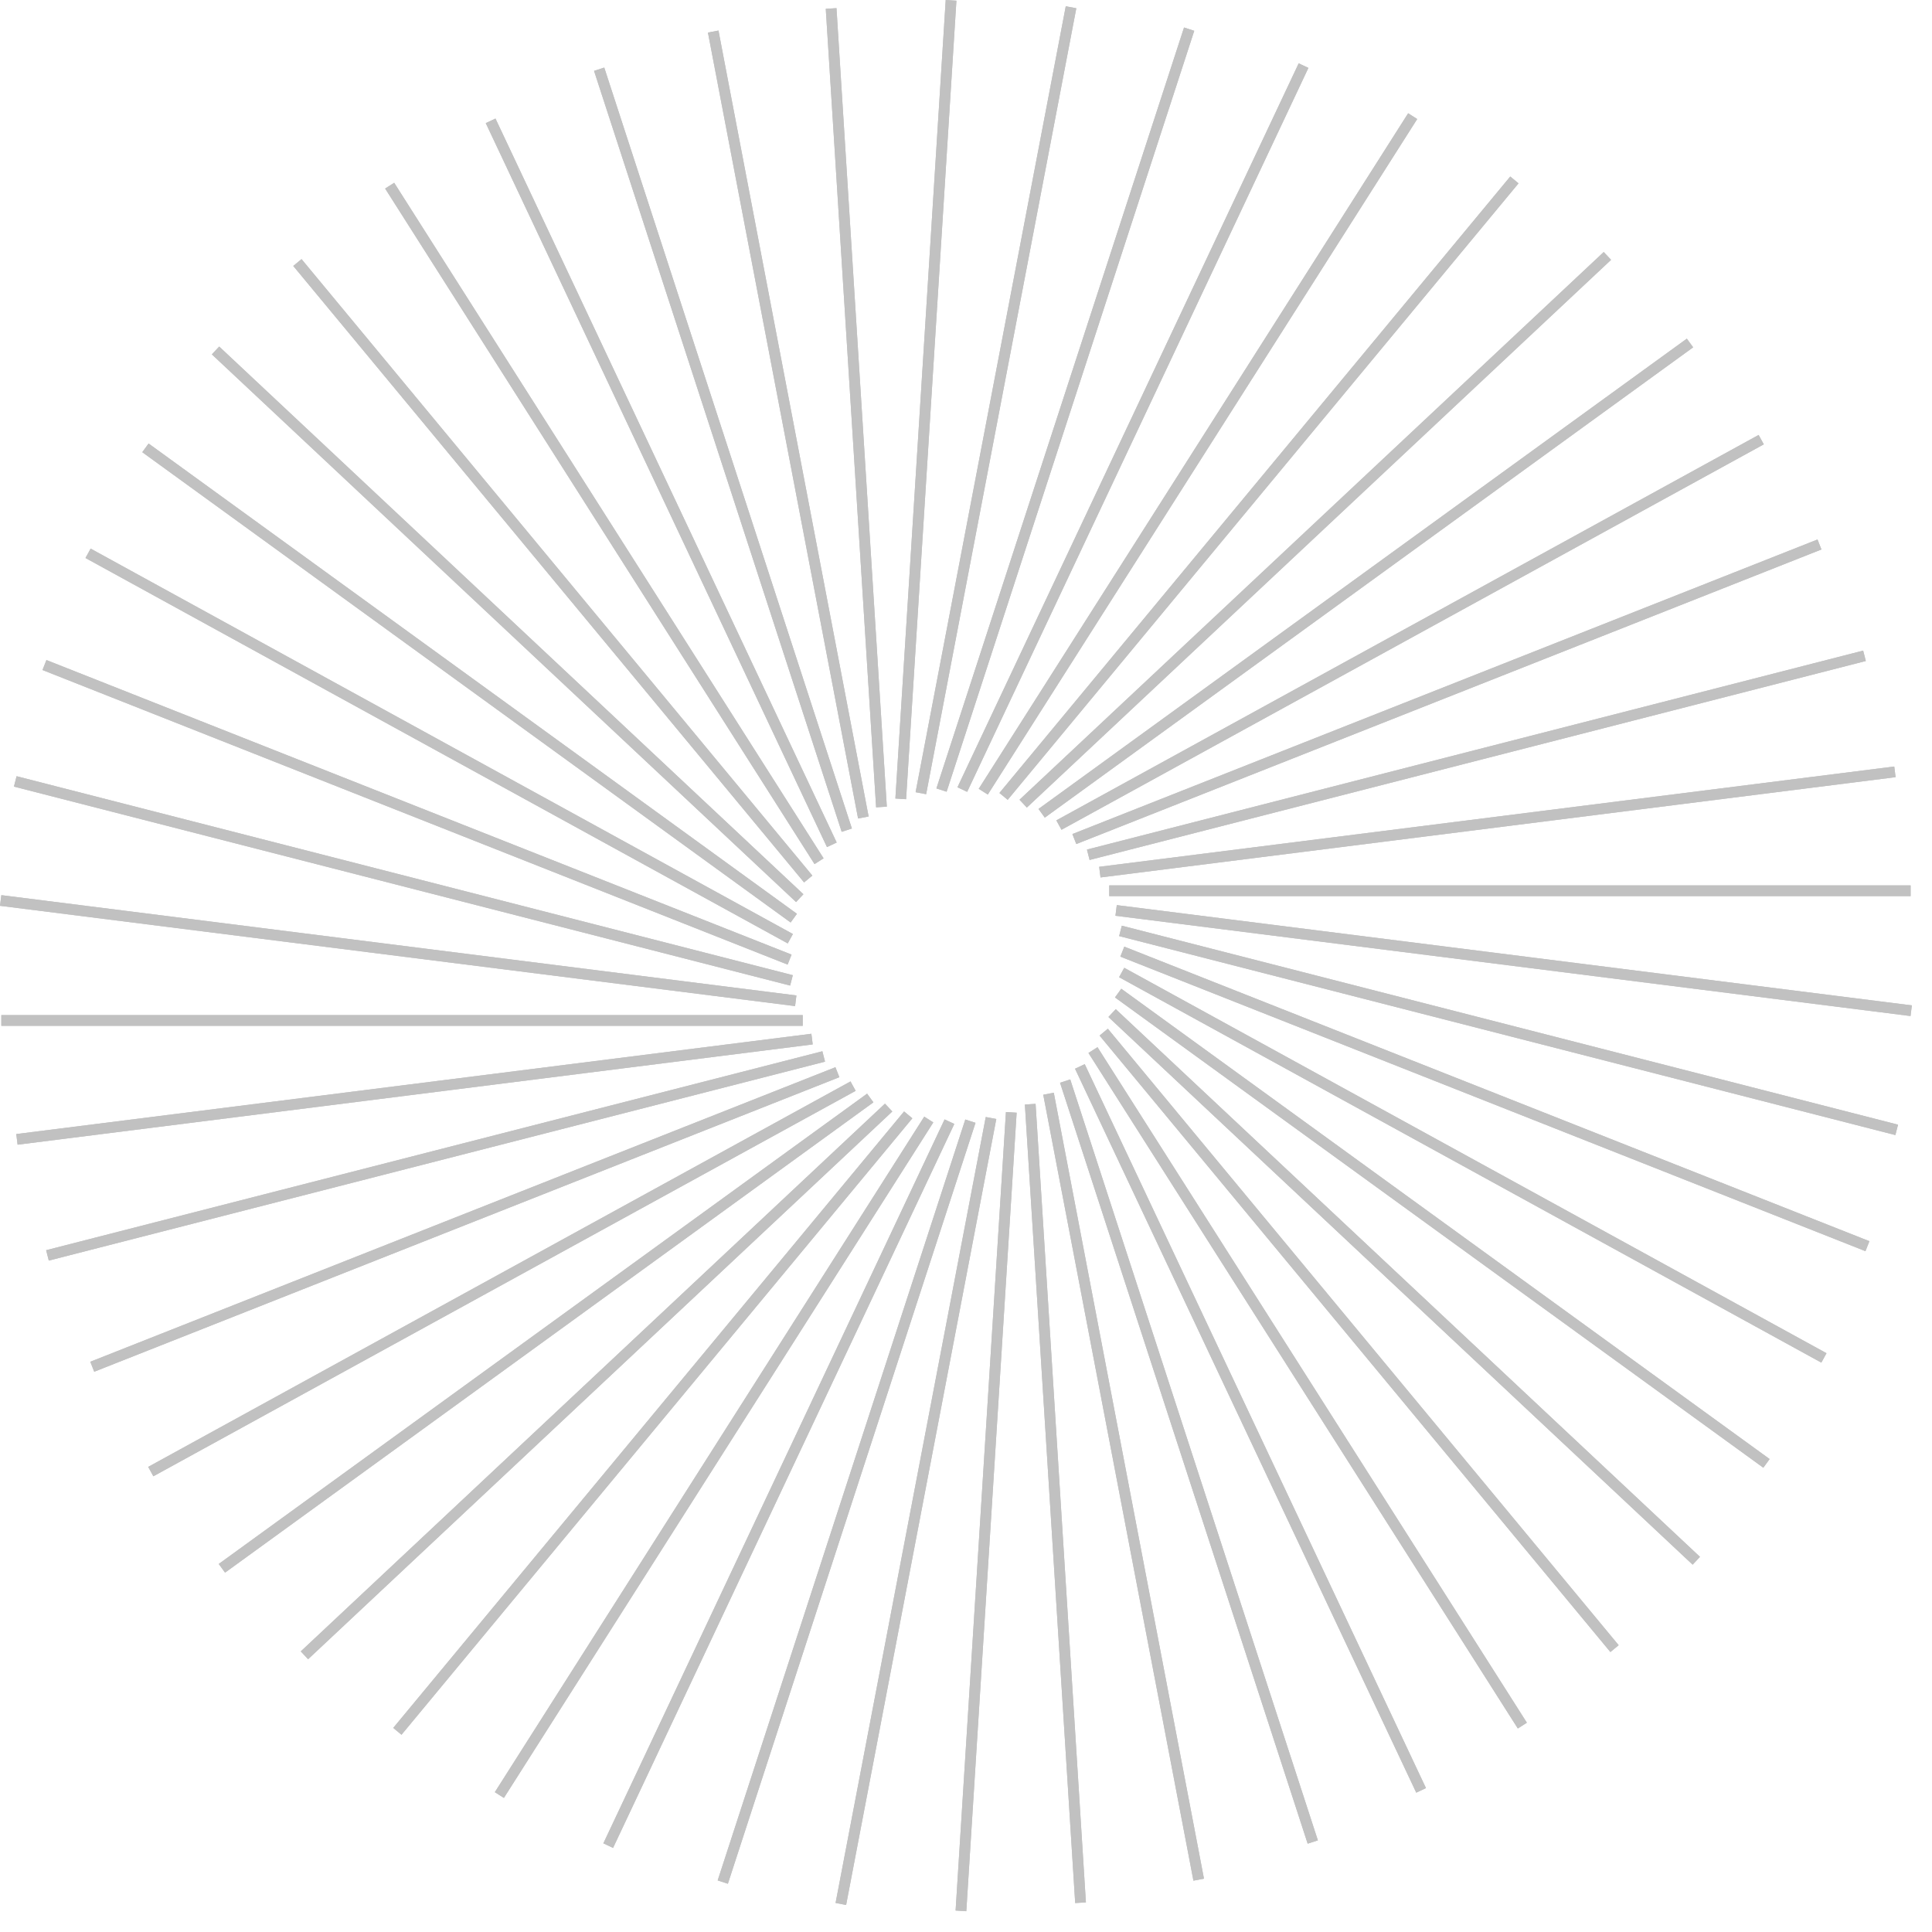 <?xml version="1.0" encoding="UTF-8"?> <svg xmlns="http://www.w3.org/2000/svg" width="90" height="90" viewBox="0 0 90 90" fill="none"><path d="M0.031 41.948L37.069 46.62" stroke="#C1C1C1" stroke-width="0.5"></path><path d="M0.031 41.948L37.069 46.62" stroke="#C1C1C1" stroke-width="0.5" stroke-miterlimit="10"></path><path d="M0.711 36.401L36.87 45.67" stroke="#C1C1C1" stroke-width="0.5"></path><path d="M0.711 36.401L36.87 45.67" stroke="#C1C1C1" stroke-width="0.5" stroke-miterlimit="10"></path><path d="M2.071 30.98L36.782 44.702" stroke="#C1C1C1" stroke-width="0.5"></path><path d="M2.071 30.98L36.782 44.702" stroke="#C1C1C1" stroke-width="0.5" stroke-miterlimit="10"></path><path d="M4.102 25.775L36.816 43.729" stroke="#C1C1C1" stroke-width="0.5"></path><path d="M4.102 25.775L36.816 43.729" stroke="#C1C1C1" stroke-width="0.5" stroke-miterlimit="10"></path><path d="M6.775 20.863L36.977 42.771" stroke="#C1C1C1" stroke-width="0.5"></path><path d="M6.775 20.863L36.977 42.771" stroke="#C1C1C1" stroke-width="0.5" stroke-miterlimit="10"></path><path d="M10.04 16.326L37.255 41.839" stroke="#C1C1C1" stroke-width="0.5"></path><path d="M10.04 16.326L37.255 41.839" stroke="#C1C1C1" stroke-width="0.5" stroke-miterlimit="10"></path><path d="M13.854 12.23L37.65 40.947" stroke="#C1C1C1" stroke-width="0.5"></path><path d="M13.854 12.23L37.65 40.947" stroke="#C1C1C1" stroke-width="0.5" stroke-miterlimit="10"></path><path d="M18.152 8.649L38.155 40.118" stroke="#C1C1C1" stroke-width="0.5"></path><path d="M18.152 8.649L38.155 40.118" stroke="#C1C1C1" stroke-width="0.5" stroke-miterlimit="10"></path><path d="M22.855 5.629L38.75 39.354" stroke="#C1C1C1" stroke-width="0.5"></path><path d="M22.855 5.629L38.75 39.354" stroke="#C1C1C1" stroke-width="0.5" stroke-miterlimit="10"></path><path d="M27.911 3.225L39.447 38.672" stroke="#C1C1C1" stroke-width="0.5"></path><path d="M27.911 3.225L39.447 38.672" stroke="#C1C1C1" stroke-width="0.5" stroke-miterlimit="10"></path><path d="M33.224 1.47L40.218 38.082" stroke="#C1C1C1" stroke-width="0.5"></path><path d="M33.224 1.47L40.218 38.082" stroke="#C1C1C1" stroke-width="0.5" stroke-miterlimit="10"></path><path d="M38.717 0.395L41.062 37.593" stroke="#C1C1C1" stroke-width="0.5"></path><path d="M38.717 0.395L41.062 37.593" stroke="#C1C1C1" stroke-width="0.5" stroke-miterlimit="10"></path><path d="M44.304 0.016L41.96 37.214" stroke="#C1C1C1" stroke-width="0.5"></path><path d="M44.304 0.016L41.96 37.214" stroke="#C1C1C1" stroke-width="0.5" stroke-miterlimit="10"></path><path d="M49.893 0.338L42.898 36.95" stroke="#C1C1C1" stroke-width="0.5"></path><path d="M49.893 0.338L42.898 36.95" stroke="#C1C1C1" stroke-width="0.5" stroke-miterlimit="10"></path><path d="M55.395 1.358L43.859 36.805" stroke="#C1C1C1" stroke-width="0.5"></path><path d="M55.395 1.358L43.859 36.805" stroke="#C1C1C1" stroke-width="0.5" stroke-miterlimit="10"></path><path d="M60.724 3.057L44.828 36.781" stroke="#C1C1C1" stroke-width="0.5"></path><path d="M60.724 3.057L44.828 36.781" stroke="#C1C1C1" stroke-width="0.5" stroke-miterlimit="10"></path><path d="M65.808 5.411L45.804 36.879" stroke="#C1C1C1" stroke-width="0.5"></path><path d="M65.808 5.411L45.804 36.879" stroke="#C1C1C1" stroke-width="0.5" stroke-miterlimit="10"></path><path d="M70.546 8.382L46.75 37.099" stroke="#C1C1C1" stroke-width="0.5"></path><path d="M70.546 8.382L46.75 37.099" stroke="#C1C1C1" stroke-width="0.5" stroke-miterlimit="10"></path><path d="M74.879 11.922L47.664 37.437" stroke="#C1C1C1" stroke-width="0.5"></path><path d="M74.879 11.922L47.664 37.437" stroke="#C1C1C1" stroke-width="0.5" stroke-miterlimit="10"></path><path d="M78.726 15.978L48.524 37.886" stroke="#C1C1C1" stroke-width="0.5"></path><path d="M78.726 15.978L48.524 37.886" stroke="#C1C1C1" stroke-width="0.5" stroke-miterlimit="10"></path><path d="M82.044 20.48L49.328 38.435" stroke="#C1C1C1" stroke-width="0.5"></path><path d="M82.044 20.48L49.328 38.435" stroke="#C1C1C1" stroke-width="0.5" stroke-miterlimit="10"></path><path d="M84.758 25.364L50.047 39.086" stroke="#C1C1C1" stroke-width="0.5"></path><path d="M84.758 25.364L50.047 39.086" stroke="#C1C1C1" stroke-width="0.5" stroke-miterlimit="10"></path><path d="M86.855 30.55L50.696 39.818" stroke="#C1C1C1" stroke-width="0.5"></path><path d="M86.855 30.55L50.696 39.818" stroke="#C1C1C1" stroke-width="0.5" stroke-miterlimit="10"></path><path d="M88.273 35.955L51.235 40.627" stroke="#C1C1C1" stroke-width="0.5"></path><path d="M88.273 35.955L51.235 40.627" stroke="#C1C1C1" stroke-width="0.5" stroke-miterlimit="10"></path><path d="M89.004 41.495H51.673" stroke="#C1C1C1" stroke-width="0.5"></path><path d="M89.004 41.495H51.673" stroke="#C1C1C1" stroke-width="0.5" stroke-miterlimit="10"></path><path d="M89.031 47.083L51.993 42.412" stroke="#C1C1C1" stroke-width="0.5"></path><path d="M89.031 47.083L51.993 42.412" stroke="#C1C1C1" stroke-width="0.5" stroke-miterlimit="10"></path><path d="M88.356 52.634L52.196 43.365" stroke="#C1C1C1" stroke-width="0.5"></path><path d="M88.356 52.634L52.196 43.365" stroke="#C1C1C1" stroke-width="0.5" stroke-miterlimit="10"></path><path d="M86.992 58.052L52.282 44.331" stroke="#C1C1C1" stroke-width="0.5"></path><path d="M86.992 58.052L52.282 44.331" stroke="#C1C1C1" stroke-width="0.5" stroke-miterlimit="10"></path><path d="M84.965 63.257L52.251 45.303" stroke="#C1C1C1" stroke-width="0.5"></path><path d="M84.965 63.257L52.251 45.303" stroke="#C1C1C1" stroke-width="0.5" stroke-miterlimit="10"></path><path d="M82.289 68.17L52.087 46.262" stroke="#C1C1C1" stroke-width="0.5"></path><path d="M82.289 68.17L52.087 46.262" stroke="#C1C1C1" stroke-width="0.5" stroke-miterlimit="10"></path><path d="M79.02 72.706L51.805 47.193" stroke="#C1C1C1" stroke-width="0.5"></path><path d="M79.02 72.706L51.805 47.193" stroke="#C1C1C1" stroke-width="0.5" stroke-miterlimit="10"></path><path d="M75.211 76.799L51.415 48.082" stroke="#C1C1C1" stroke-width="0.5"></path><path d="M75.211 76.799L51.415 48.082" stroke="#C1C1C1" stroke-width="0.5" stroke-miterlimit="10"></path><path d="M70.917 80.385L50.915 48.917" stroke="#C1C1C1" stroke-width="0.5"></path><path d="M70.917 80.385L50.915 48.917" stroke="#C1C1C1" stroke-width="0.5" stroke-miterlimit="10"></path><path d="M66.201 83.403L50.305 49.679" stroke="#C1C1C1" stroke-width="0.5"></path><path d="M66.201 83.403L50.305 49.679" stroke="#C1C1C1" stroke-width="0.5" stroke-miterlimit="10"></path><path d="M61.154 85.808L49.618 50.361" stroke="#C1C1C1" stroke-width="0.5"></path><path d="M61.154 85.808L49.618 50.361" stroke="#C1C1C1" stroke-width="0.5" stroke-miterlimit="10"></path><path d="M55.84 87.562L48.844 50.95" stroke="#C1C1C1" stroke-width="0.5"></path><path d="M55.84 87.562L48.844 50.95" stroke="#C1C1C1" stroke-width="0.5" stroke-miterlimit="10"></path><path d="M50.336 88.636L47.992 51.438" stroke="#C1C1C1" stroke-width="0.5"></path><path d="M50.336 88.636L47.992 51.438" stroke="#C1C1C1" stroke-width="0.5" stroke-miterlimit="10"></path><path d="M44.765 89.016L47.11 51.818" stroke="#C1C1C1" stroke-width="0.5"></path><path d="M44.765 89.016L47.11 51.818" stroke="#C1C1C1" stroke-width="0.5" stroke-miterlimit="10"></path><path d="M39.17 88.694L46.166 52.081" stroke="#C1C1C1" stroke-width="0.5"></path><path d="M39.17 88.694L46.166 52.081" stroke="#C1C1C1" stroke-width="0.5" stroke-miterlimit="10"></path><path d="M33.67 87.675L45.205 52.228" stroke="#C1C1C1" stroke-width="0.5"></path><path d="M33.67 87.675L45.205 52.228" stroke="#C1C1C1" stroke-width="0.5" stroke-miterlimit="10"></path><path d="M28.333 85.976L44.229 52.252" stroke="#C1C1C1" stroke-width="0.5"></path><path d="M28.333 85.976L44.229 52.252" stroke="#C1C1C1" stroke-width="0.5" stroke-miterlimit="10"></path><path d="M23.262 83.62L43.266 52.152" stroke="#C1C1C1" stroke-width="0.5"></path><path d="M23.262 83.62L43.266 52.152" stroke="#C1C1C1" stroke-width="0.5" stroke-miterlimit="10"></path><path d="M18.511 80.652L42.308 51.935" stroke="#C1C1C1" stroke-width="0.5"></path><path d="M18.511 80.652L42.308 51.935" stroke="#C1C1C1" stroke-width="0.5" stroke-miterlimit="10"></path><path d="M14.182 77.11L41.396 51.595" stroke="#C1C1C1" stroke-width="0.5"></path><path d="M14.182 77.11L41.396 51.595" stroke="#C1C1C1" stroke-width="0.5" stroke-miterlimit="10"></path><path d="M10.337 73.057L40.54 51.149" stroke="#C1C1C1" stroke-width="0.5"></path><path d="M10.337 73.057L40.54 51.149" stroke="#C1C1C1" stroke-width="0.5" stroke-miterlimit="10"></path><path d="M7.024 68.552L39.74 50.596" stroke="#C1C1C1" stroke-width="0.5"></path><path d="M7.024 68.552L39.74 50.596" stroke="#C1C1C1" stroke-width="0.5" stroke-miterlimit="10"></path><path d="M4.298 63.668L39.009 49.947" stroke="#C1C1C1" stroke-width="0.5"></path><path d="M4.298 63.668L39.009 49.947" stroke="#C1C1C1" stroke-width="0.5" stroke-miterlimit="10"></path><path d="M2.211 58.481L38.371 49.214" stroke="#C1C1C1" stroke-width="0.5"></path><path d="M2.211 58.481L38.371 49.214" stroke="#C1C1C1" stroke-width="0.5" stroke-miterlimit="10"></path><path d="M0.789 53.076L37.828 48.405" stroke="#C1C1C1" stroke-width="0.5"></path><path d="M0.789 53.076L37.828 48.405" stroke="#C1C1C1" stroke-width="0.5" stroke-miterlimit="10"></path><path d="M0.062 47.537H37.394" stroke="#C1C1C1" stroke-width="0.5"></path><path d="M0.062 47.537H37.394" stroke="#C1C1C1" stroke-width="0.5" stroke-miterlimit="10"></path></svg> 